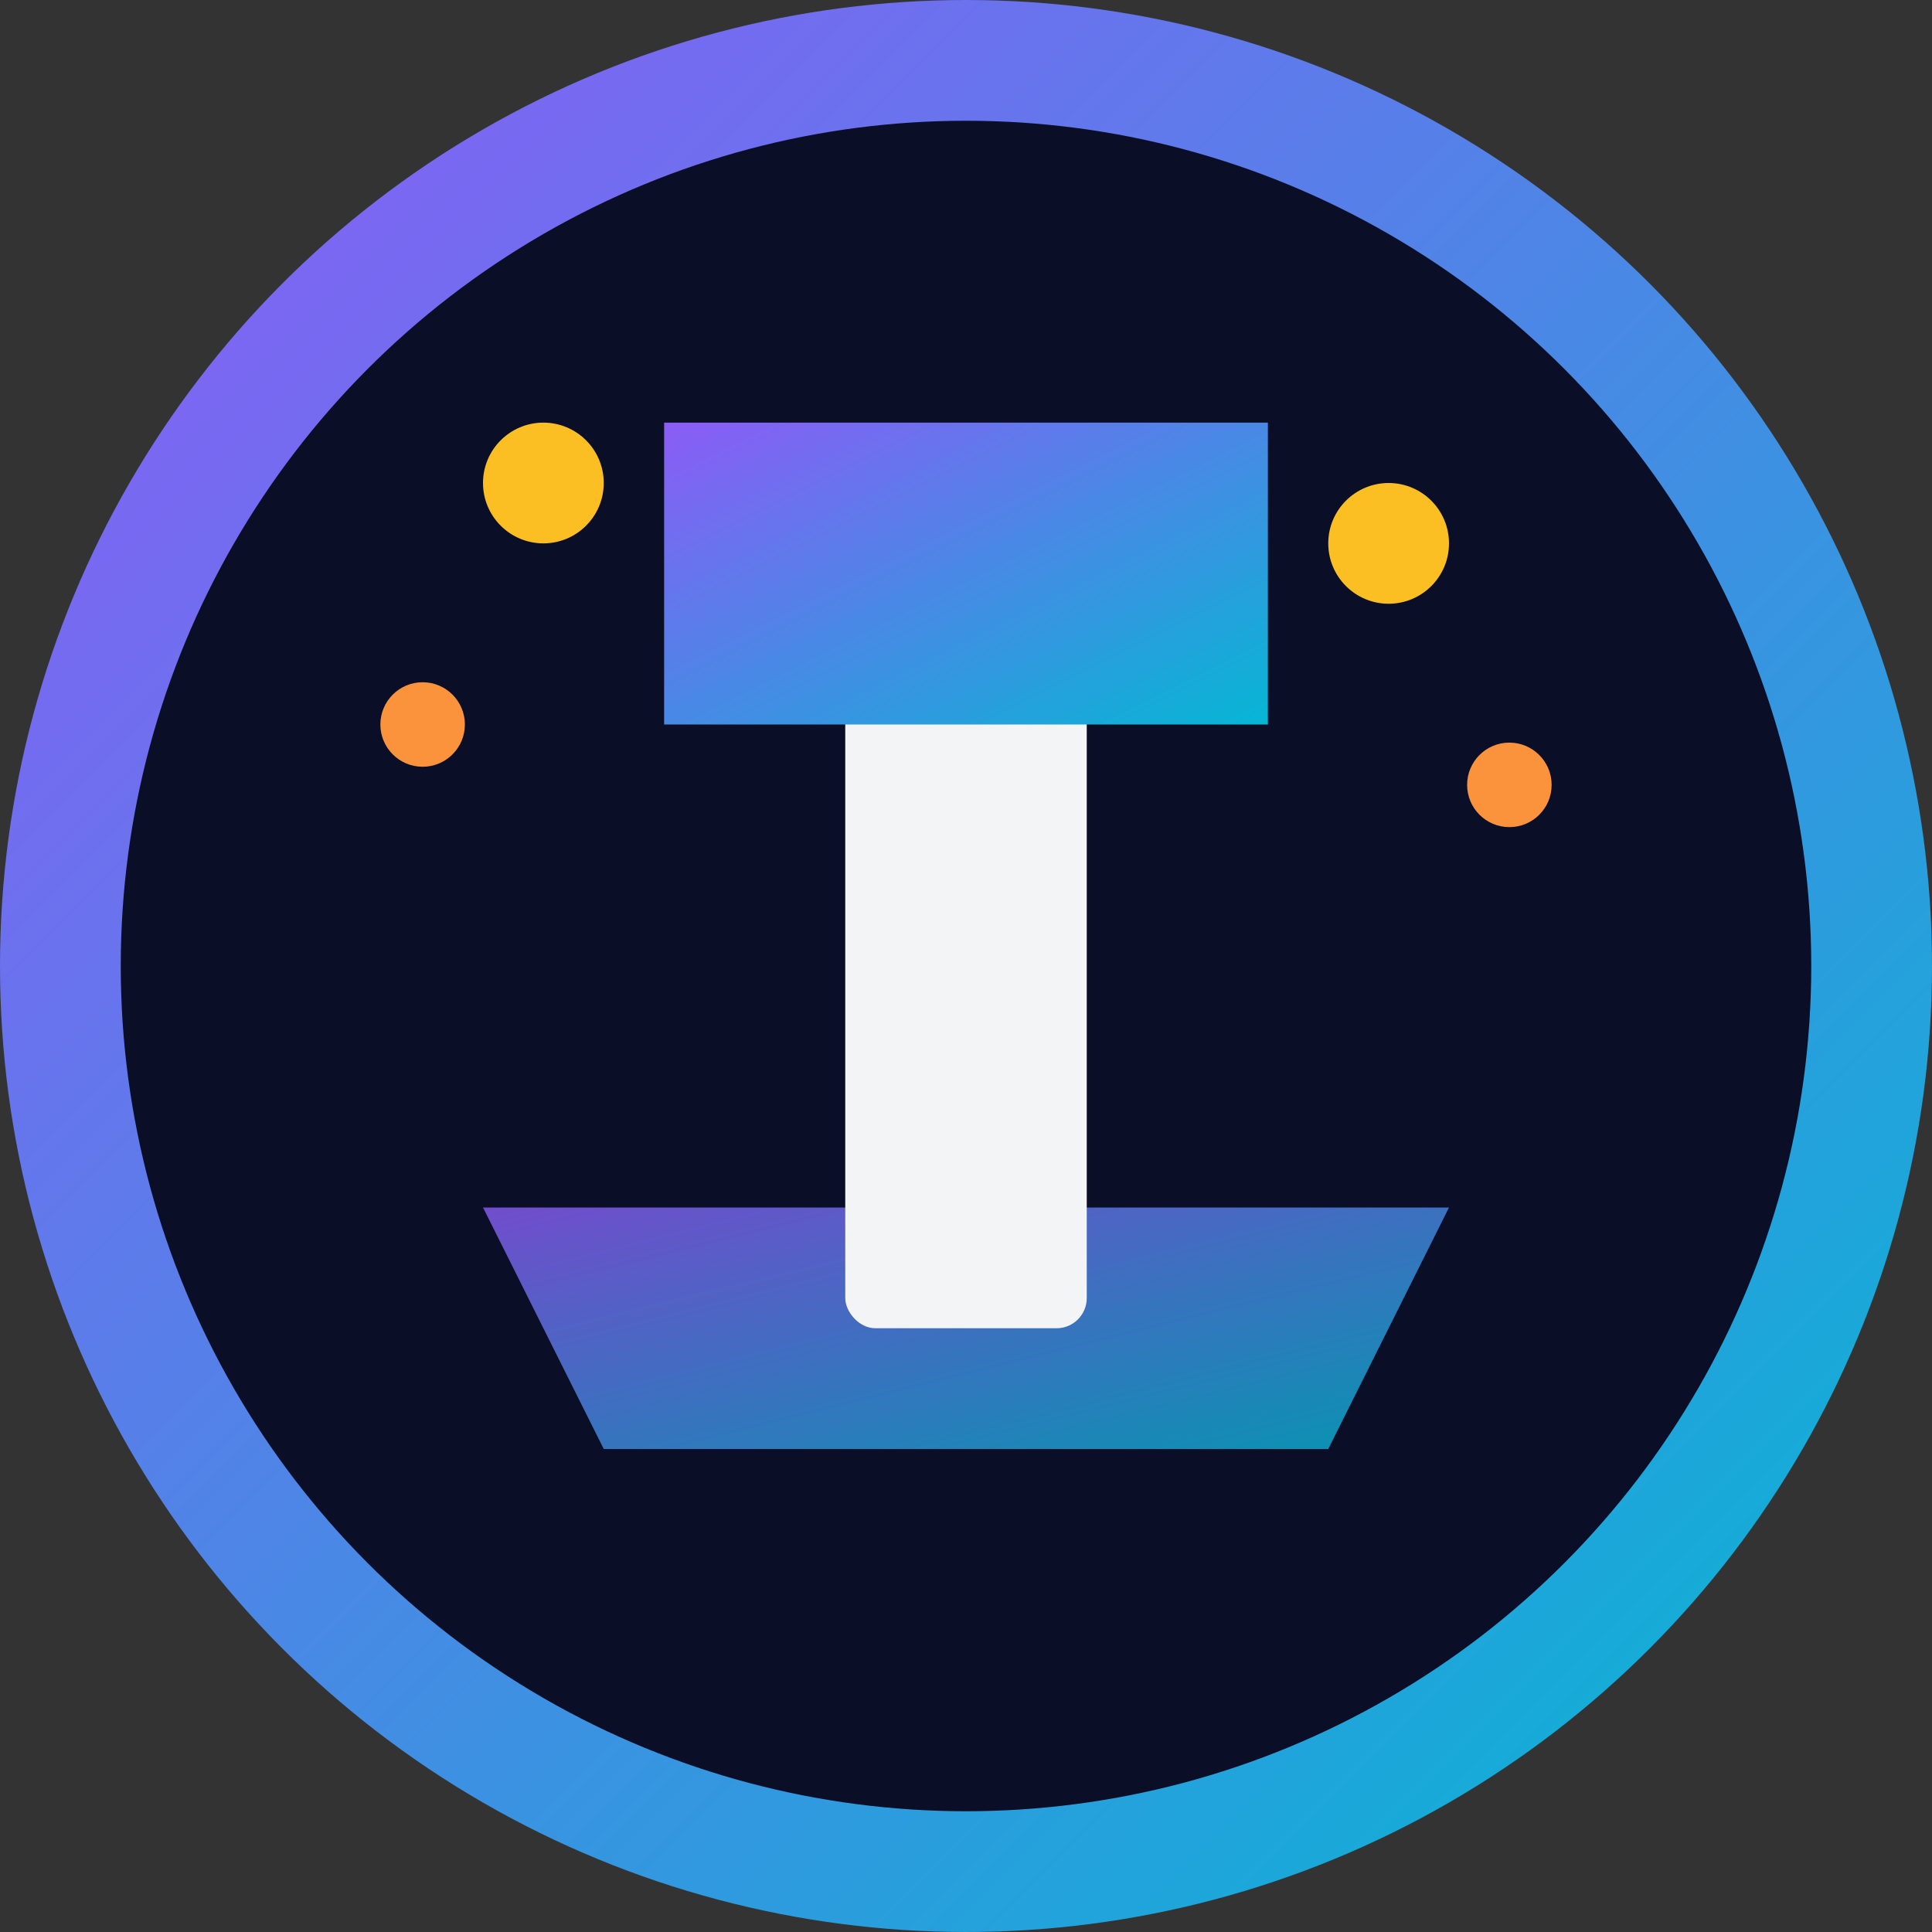 <svg xmlns="http://www.w3.org/2000/svg" viewBox="0 0 32 32">
  <rect x="0" y="0" width="32" height="32" fill="#333333" stroke="none"/>
  <defs>
    <linearGradient id="gradient" x1="0%" y1="0%" x2="100%" y2="100%">
      <stop offset="0%" style="stop-color:#8b5cf6;stop-opacity:1" />
      <stop offset="100%" style="stop-color:#06b6d4;stop-opacity:1" />
    </linearGradient>
  </defs>
  <!-- Background circle -->
  <circle cx="16" cy="16" r="15" fill="#0a0e27" stroke="url(#gradient)" stroke-width="2"/>
  <!-- Anvil/forge base -->
  <path d="M 8 20 L 24 20 L 22 24 L 10 24 Z" fill="url(#gradient)" opacity="0.8"/>
  <!-- Hammer -->
  <rect x="14" y="10" width="4" height="12" fill="#f3f4f6" rx="0.5"/>
  <rect x="11" y="7" width="10" height="5" fill="url(#gradient)"/>
  <!-- Spark effects -->
  <circle cx="9" cy="8" r="1" fill="#fbbf24"/>
  <circle cx="23" cy="9" r="1" fill="#fbbf24"/>
  <circle cx="7" cy="12" r="0.7" fill="#fb923c"/>
  <circle cx="25" cy="13" r="0.7" fill="#fb923c"/>
</svg>